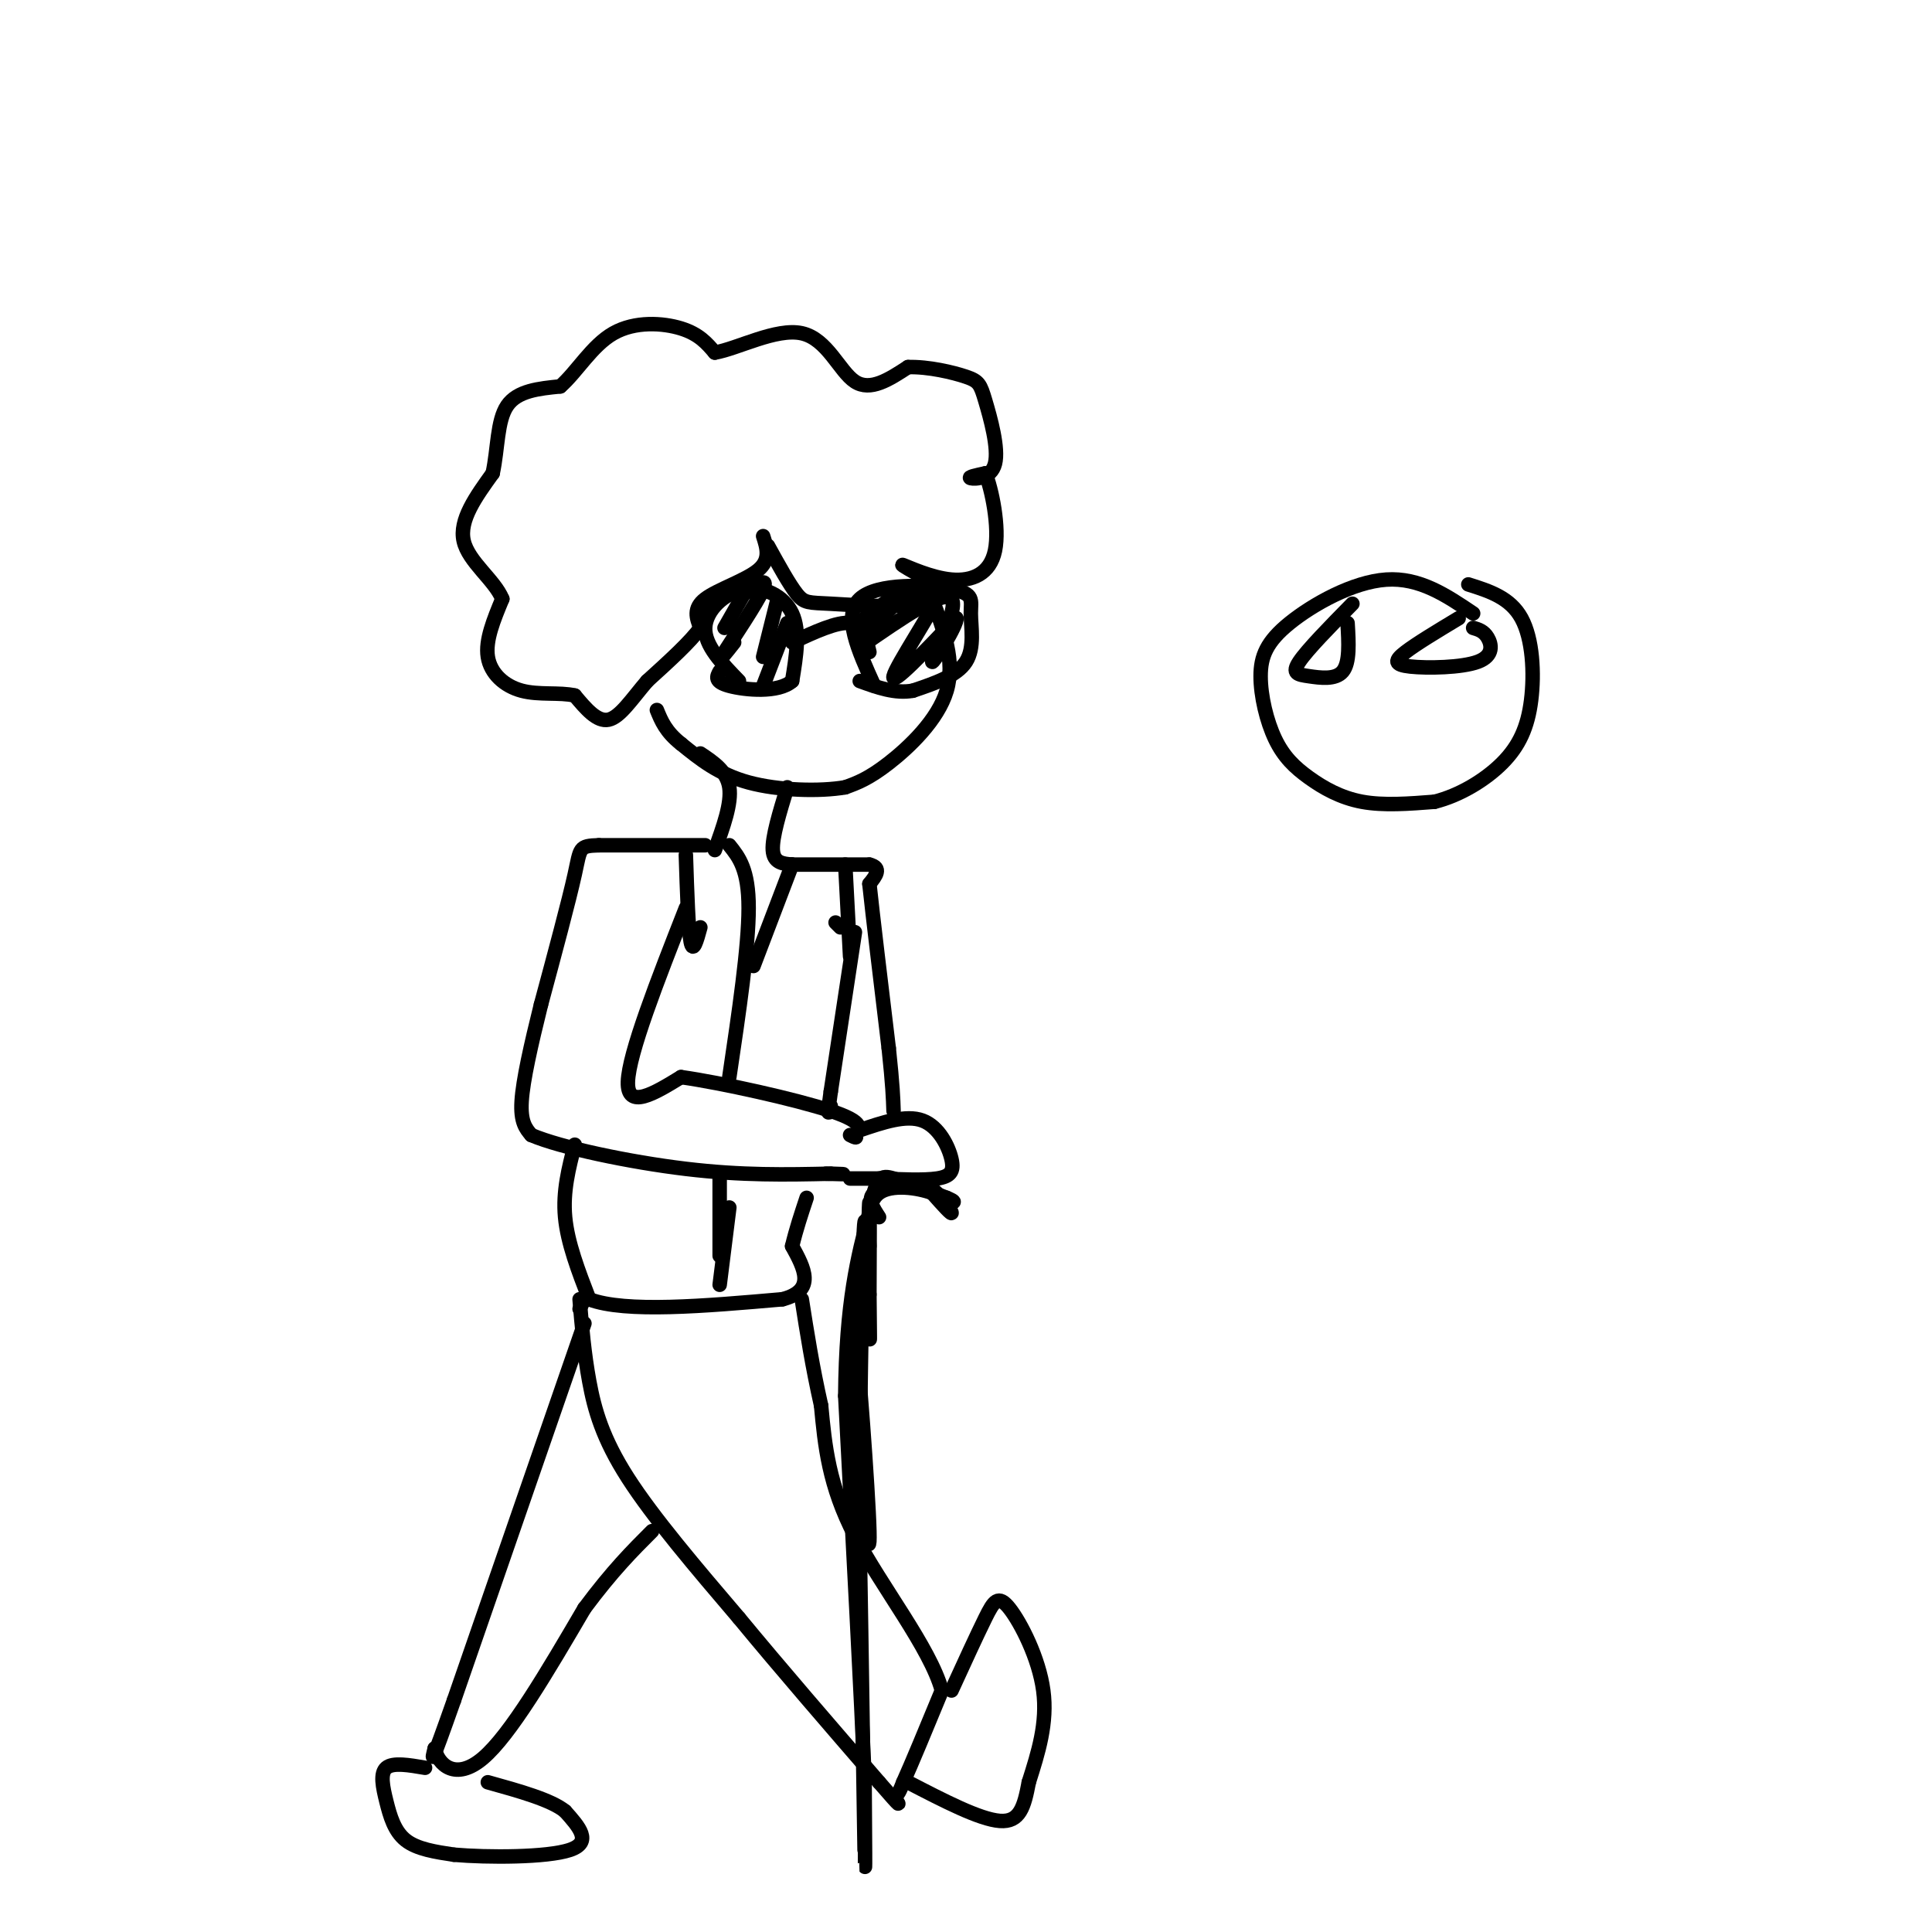 <svg viewBox='0 0 400 400' version='1.1' xmlns='http://www.w3.org/2000/svg' xmlns:xlink='http://www.w3.org/1999/xlink'><g fill='none' stroke='#000000' stroke-width='3' stroke-linecap='round' stroke-linejoin='round'><path d='M158,111c0.778,2.422 1.556,4.844 -1,7c-2.556,2.156 -8.444,4.044 -11,6c-2.556,1.956 -1.778,3.978 -1,6'/><path d='M145,130c-2.000,2.833 -6.500,6.917 -11,11'/><path d='M134,141c-3.178,3.711 -5.622,7.489 -8,8c-2.378,0.511 -4.689,-2.244 -7,-5'/><path d='M119,144c-3.119,-0.726 -7.417,-0.042 -11,-1c-3.583,-0.958 -6.452,-3.560 -7,-7c-0.548,-3.440 1.226,-7.720 3,-12'/><path d='M104,124c-1.578,-3.911 -7.022,-7.689 -8,-12c-0.978,-4.311 2.511,-9.156 6,-14'/><path d='M102,98c1.111,-5.111 0.889,-10.889 3,-14c2.111,-3.111 6.556,-3.556 11,-4'/><path d='M116,80c3.440,-2.988 6.542,-8.458 11,-11c4.458,-2.542 10.274,-2.155 14,-1c3.726,1.155 5.363,3.077 7,5'/><path d='M148,73c4.631,-0.762 12.708,-5.167 18,-4c5.292,1.167 7.798,7.905 11,10c3.202,2.095 7.101,-0.452 11,-3'/><path d='M188,76c4.233,-0.117 9.317,1.090 12,2c2.683,0.910 2.967,1.522 4,5c1.033,3.478 2.817,9.821 2,13c-0.817,3.179 -4.233,3.194 -5,3c-0.767,-0.194 1.117,-0.597 3,-1'/><path d='M204,98c1.287,3.048 3.005,11.167 2,16c-1.005,4.833 -4.732,6.378 -9,6c-4.268,-0.378 -9.077,-2.679 -10,-3c-0.923,-0.321 2.038,1.340 5,3'/><path d='M192,120c1.032,1.596 1.112,4.088 -3,5c-4.112,0.912 -12.415,0.246 -17,0c-4.585,-0.246 -5.453,-0.070 -7,-2c-1.547,-1.930 -3.774,-5.965 -6,-10'/><path d='M193,124c2.400,6.467 4.800,12.933 3,19c-1.800,6.067 -7.800,11.733 -12,15c-4.200,3.267 -6.600,4.133 -9,5'/><path d='M175,163c-5.222,0.911 -13.778,0.689 -20,-1c-6.222,-1.689 -10.111,-4.844 -14,-8'/><path d='M141,154c-3.167,-2.500 -4.083,-4.750 -5,-7'/><path d='M153,141c-3.565,-3.679 -7.131,-7.357 -7,-11c0.131,-3.643 3.958,-7.250 8,-8c4.042,-0.750 8.298,1.357 10,5c1.702,3.643 0.851,8.821 0,14'/><path d='M164,141c-2.800,2.533 -9.800,1.867 -13,1c-3.200,-0.867 -2.600,-1.933 -2,-3'/><path d='M181,142c-3.308,-7.300 -6.616,-14.600 -3,-18c3.616,-3.400 14.155,-2.901 19,-2c4.845,0.901 3.997,2.204 4,5c0.003,2.796 0.858,7.085 -1,10c-1.858,2.915 -6.429,4.458 -11,6'/><path d='M189,143c-3.667,0.667 -7.333,-0.667 -11,-2'/><path d='M164,133c4.667,-2.167 9.333,-4.333 12,-4c2.667,0.333 3.333,3.167 4,6'/><path d='M145,156c2.750,1.833 5.500,3.667 6,7c0.500,3.333 -1.250,8.167 -3,13'/><path d='M163,163c-1.583,5.167 -3.167,10.333 -3,13c0.167,2.667 2.083,2.833 4,3'/><path d='M146,175c0.000,0.000 -22.000,0.000 -22,0'/><path d='M124,175c-4.222,0.133 -3.778,0.467 -5,6c-1.222,5.533 -4.111,16.267 -7,27'/><path d='M112,208c-2.067,8.333 -3.733,15.667 -4,20c-0.267,4.333 0.867,5.667 2,7'/><path d='M110,235c6.089,2.600 20.311,5.600 32,7c11.689,1.400 20.844,1.200 30,1'/><path d='M172,243c4.833,0.167 1.917,0.083 -1,0'/><path d='M142,188c-5.917,15.083 -11.833,30.167 -12,36c-0.167,5.833 5.417,2.417 11,-1'/><path d='M141,223c8.378,1.178 23.822,4.622 31,7c7.178,2.378 6.089,3.689 5,5'/><path d='M177,235c0.667,0.833 -0.167,0.417 -1,0'/><path d='M178,234c4.798,-1.631 9.595,-3.262 13,-2c3.405,1.262 5.417,5.417 6,8c0.583,2.583 -0.262,3.595 -3,4c-2.738,0.405 -7.369,0.202 -12,0'/><path d='M182,244c-3.000,0.000 -4.500,0.000 -6,0'/><path d='M119,237c-1.250,4.833 -2.500,9.667 -2,15c0.500,5.333 2.750,11.167 5,17'/><path d='M122,269c7.500,2.833 23.750,1.417 40,0'/><path d='M162,269c7.000,-1.833 4.500,-6.417 2,-11'/><path d='M164,258c0.833,-3.500 1.917,-6.750 3,-10'/><path d='M164,179c0.000,0.000 16.000,0.000 16,0'/><path d='M180,179c2.667,0.667 1.333,2.333 0,4'/><path d='M180,183c0.667,6.333 2.333,20.167 4,34'/><path d='M184,217c0.833,7.833 0.917,10.417 1,13'/><path d='M173,191c0.000,0.000 1.000,1.000 1,1'/><path d='M177,193c0.000,0.000 -5.000,33.000 -5,33'/><path d='M172,226c-0.833,6.000 -0.417,4.500 0,3'/><path d='M120,271c0.000,0.000 1.000,-2.000 1,-2'/><path d='M120,269c0.467,5.600 0.933,11.200 2,17c1.067,5.800 2.733,11.800 8,20c5.267,8.200 14.133,18.600 23,29'/><path d='M153,335c8.667,10.500 18.833,22.250 29,34'/><path d='M182,369c5.333,6.167 4.167,4.583 3,3'/><path d='M185,372c0.833,0.000 1.417,-1.500 2,-3'/><path d='M187,369c1.667,-3.667 4.833,-11.333 8,-19'/><path d='M195,350c-2.444,-8.867 -12.556,-21.533 -18,-32c-5.444,-10.467 -6.222,-18.733 -7,-27'/><path d='M170,291c-1.833,-8.167 -2.917,-15.083 -4,-22'/><path d='M197,350c2.619,-5.720 5.238,-11.440 7,-15c1.762,-3.560 2.667,-4.958 5,-2c2.333,2.958 6.095,10.274 7,17c0.905,6.726 -1.048,12.863 -3,19'/><path d='M213,369c-0.956,5.089 -1.844,8.311 -6,8c-4.156,-0.311 -11.578,-4.156 -19,-8'/><path d='M121,274c0.000,0.000 -27.000,78.000 -27,78'/><path d='M94,352c-5.167,14.667 -4.583,12.333 -4,10'/><path d='M90,362c0.667,3.378 4.333,6.822 10,2c5.667,-4.822 13.333,-17.911 21,-31'/><path d='M121,333c5.833,-7.833 9.917,-11.917 14,-16'/><path d='M88,366c-3.321,-0.571 -6.643,-1.143 -8,0c-1.357,1.143 -0.750,4.000 0,7c0.750,3.000 1.643,6.143 4,8c2.357,1.857 6.179,2.429 10,3'/><path d='M94,384c6.933,0.600 19.267,0.600 24,-1c4.733,-1.600 1.867,-4.800 -1,-8'/><path d='M117,375c-2.833,-2.333 -9.417,-4.167 -16,-6'/><path d='M182,252c-1.250,-1.917 -2.500,-3.833 -1,-5c1.500,-1.167 5.750,-1.583 10,-2'/><path d='M191,245c3.067,1.200 5.733,5.200 6,6c0.267,0.800 -1.867,-1.600 -4,-4'/><path d='M193,247c-2.978,-1.111 -8.422,-1.889 -11,0c-2.578,1.889 -2.289,6.444 -2,11'/><path d='M180,258c-0.311,-1.133 -0.089,-9.467 0,-9c0.089,0.467 0.044,9.733 0,19'/><path d='M180,268c0.048,6.381 0.167,12.833 0,7c-0.167,-5.833 -0.619,-23.952 -1,-22c-0.381,1.952 -0.690,23.976 -1,46'/><path d='M178,299c0.488,14.083 2.208,26.292 2,18c-0.208,-8.292 -2.345,-37.083 -3,-40c-0.655,-2.917 0.173,20.042 1,43'/><path d='M178,320c0.378,21.356 0.822,53.244 1,63c0.178,9.756 0.089,-2.622 0,-15'/><path d='M179,368c-0.667,-15.667 -2.333,-47.333 -4,-79'/><path d='M175,289c0.167,-19.500 2.583,-28.750 5,-38'/><path d='M180,251c1.400,-7.644 2.400,-7.756 5,-7c2.600,0.756 6.800,2.378 11,4'/><path d='M196,248c2.000,0.833 1.500,0.917 1,1'/><path d='M142,177c0.250,7.750 0.500,15.500 1,18c0.500,2.500 1.250,-0.250 2,-3'/><path d='M151,175c2.000,2.500 4.000,5.000 4,13c0.000,8.000 -2.000,21.500 -4,35'/><path d='M164,179c0.000,0.000 -8.000,21.000 -8,21'/><path d='M175,179c0.000,0.000 1.000,19.000 1,19'/><path d='M149,243c0.000,0.000 0.000,17.000 0,17'/><path d='M151,250c0.000,0.000 -2.000,16.000 -2,16'/><path d='M154,123c0.000,0.000 -4.000,7.000 -4,7'/><path d='M154,123c2.622,-1.911 5.244,-3.822 4,-1c-1.244,2.822 -6.356,10.378 -8,13c-1.644,2.622 0.178,0.311 2,-2'/><path d='M161,124c0.000,0.000 -3.000,12.000 -3,12'/><path d='M163,129c0.000,0.000 -5.000,13.000 -5,13'/><path d='M188,124c4.356,-3.111 8.711,-6.222 7,-2c-1.711,4.222 -9.489,15.778 -10,18c-0.511,2.222 6.244,-4.889 13,-12'/><path d='M198,128c0.417,1.071 -5.042,9.750 -5,9c0.042,-0.750 5.583,-10.929 4,-13c-1.583,-2.071 -10.292,3.964 -19,10'/><path d='M178,134c-0.333,-1.378 8.333,-9.822 10,-12c1.667,-2.178 -3.667,1.911 -9,6'/><path d='M305,127c-5.539,-3.735 -11.077,-7.470 -18,-7c-6.923,0.470 -15.230,5.146 -20,9c-4.770,3.854 -6.002,6.886 -6,11c0.002,4.114 1.238,9.309 3,13c1.762,3.691 4.051,5.878 7,8c2.949,2.122 6.557,4.178 11,5c4.443,0.822 9.722,0.411 15,0'/><path d='M297,166c5.131,-1.273 10.458,-4.455 14,-8c3.542,-3.545 5.300,-7.455 6,-13c0.700,-5.545 0.343,-12.727 -2,-17c-2.343,-4.273 -6.671,-5.636 -11,-7'/><path d='M302,128c-4.359,2.625 -8.718,5.250 -11,7c-2.282,1.750 -2.488,2.624 1,3c3.488,0.376 10.670,0.255 14,-1c3.330,-1.255 2.809,-3.644 2,-5c-0.809,-1.356 -1.904,-1.678 -3,-2'/><path d='M280,125c-4.673,4.762 -9.345,9.524 -11,12c-1.655,2.476 -0.292,2.667 2,3c2.292,0.333 5.512,0.810 7,-1c1.488,-1.810 1.244,-5.905 1,-10'/></g>
</svg>